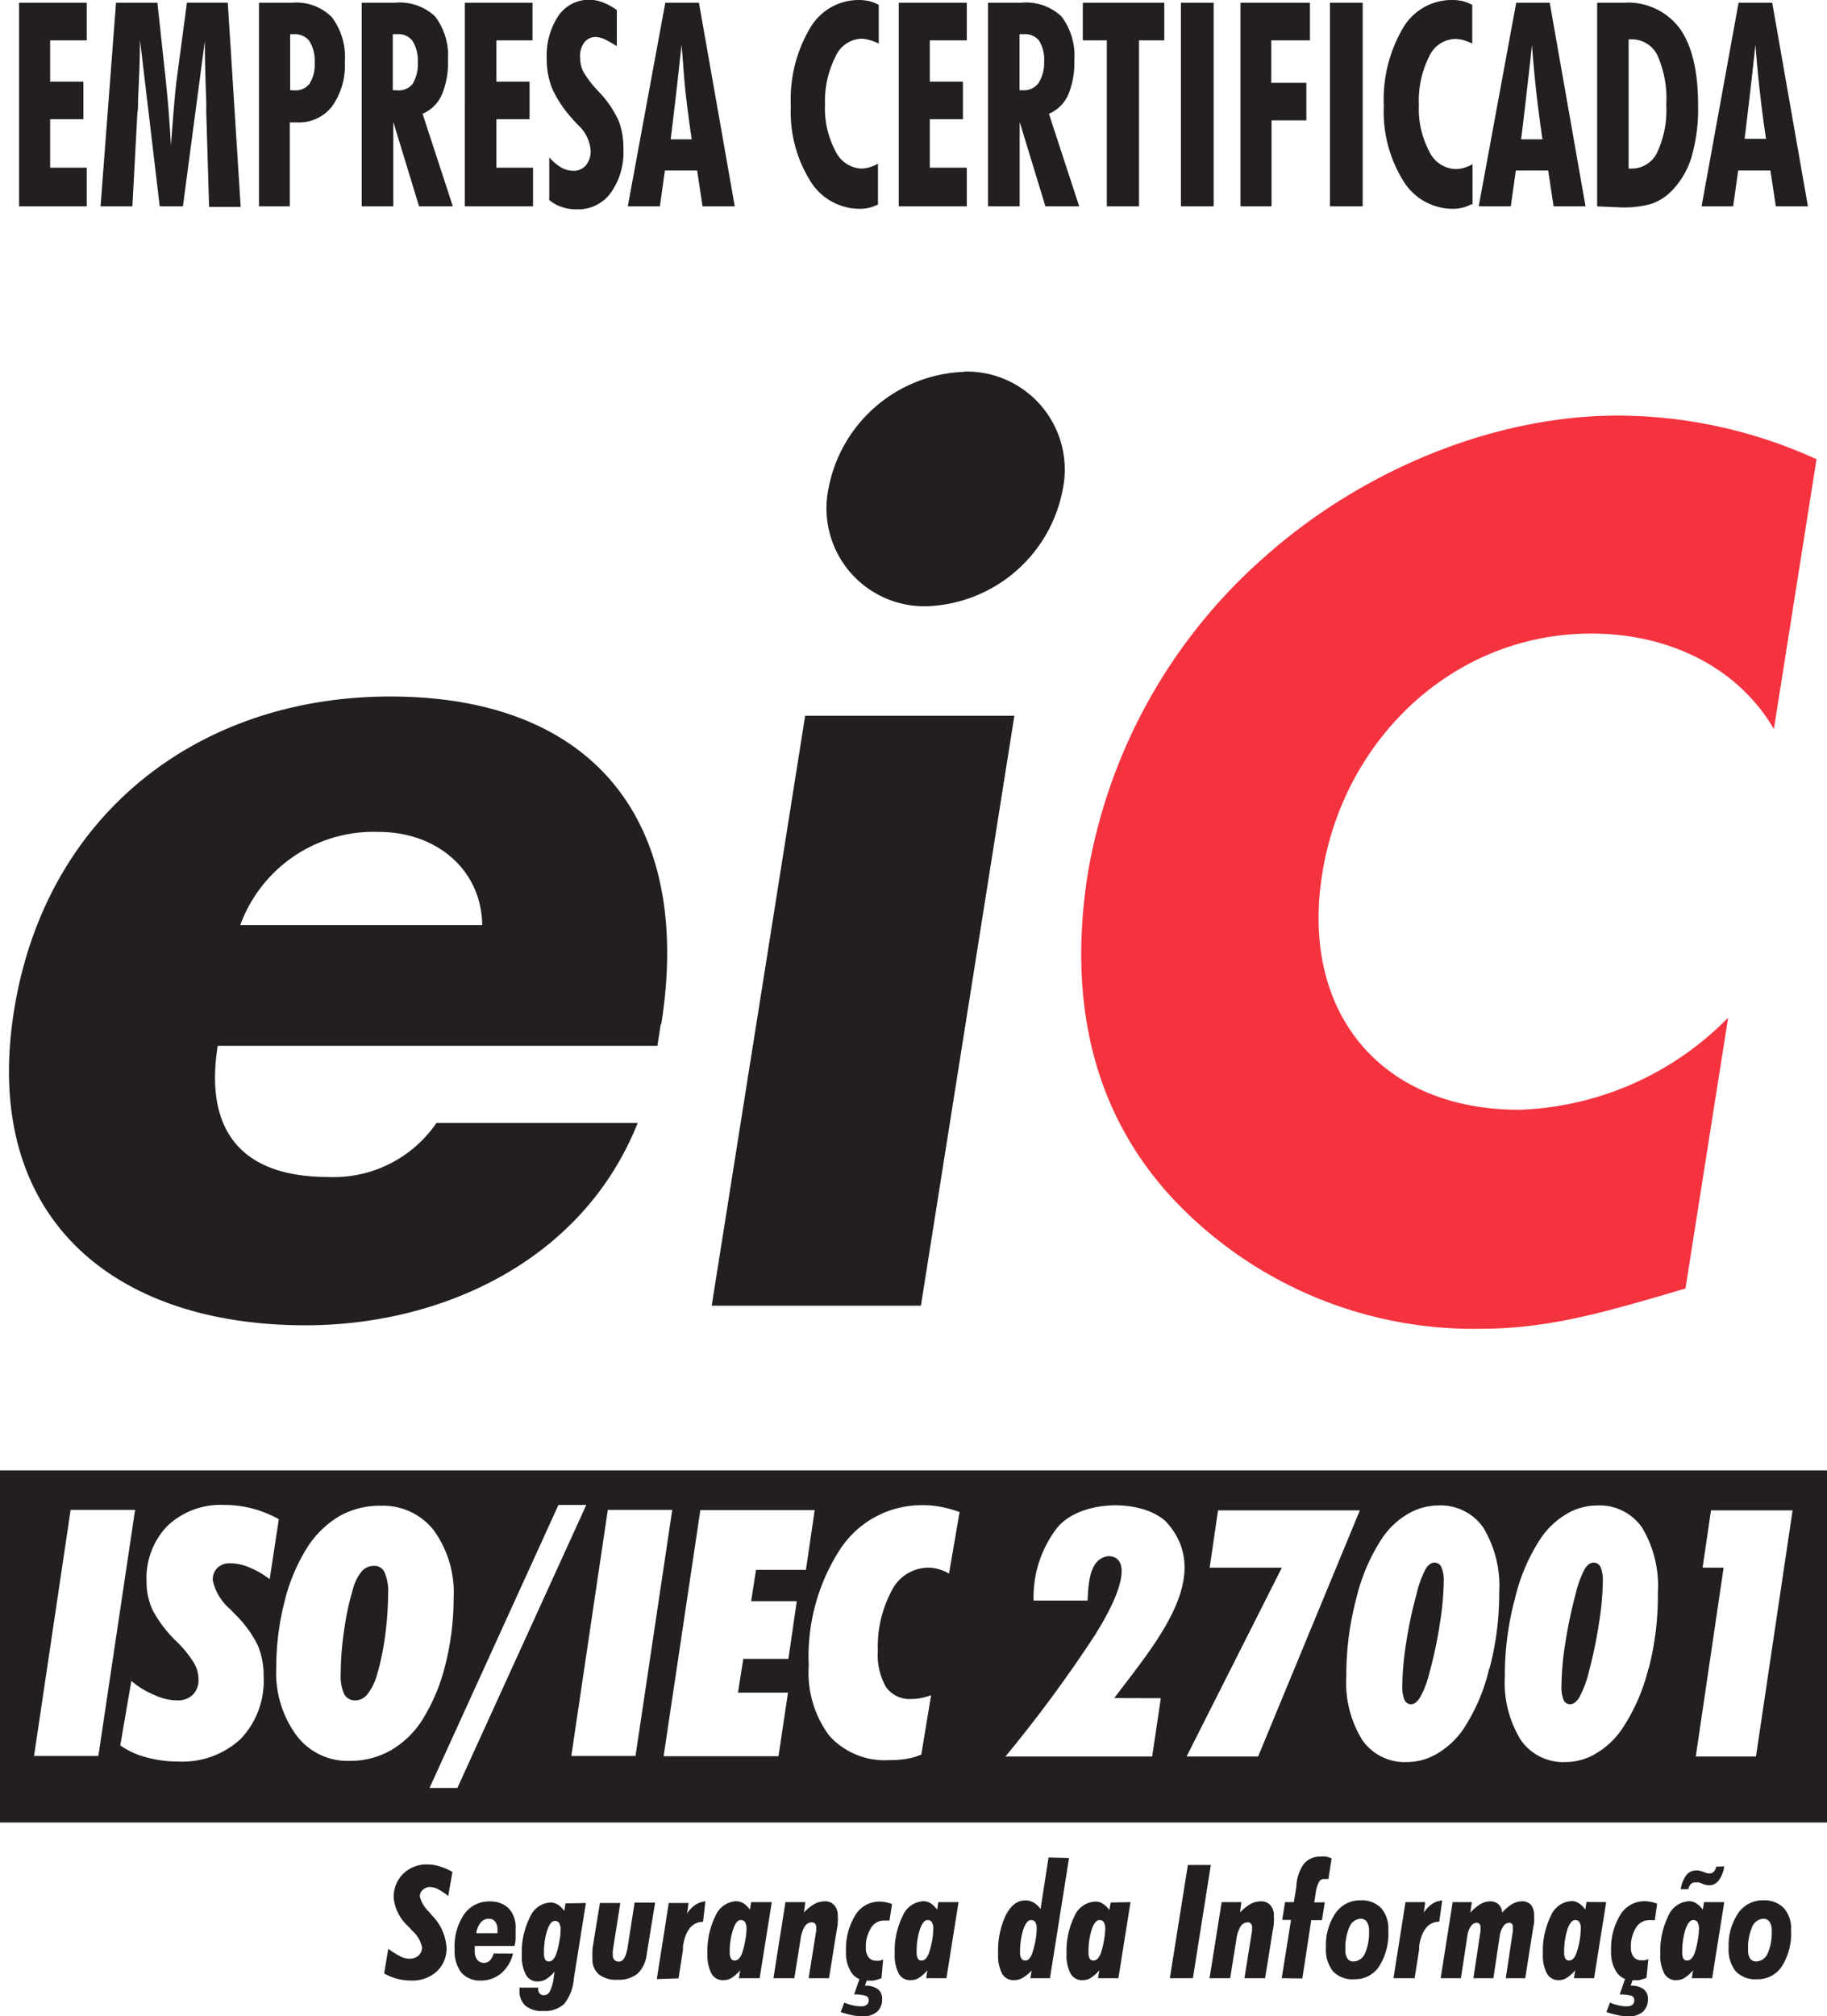 <svg xmlns="http://www.w3.org/2000/svg" viewBox="0 0 141.73 156.32"><defs><style>.a{fill:#231f20;}.b{fill:#f5333f;}</style></defs><path class="a" d="M1.48,16V.21H6.73V3.13H3.89v3.2H6.47V9.24H3.89V13H6.73V16ZM7.8,16,9,.21h3.21l.65,6c.09.92.18,1.8.24,2.64s.12,1.66.16,2.45c.1-1.39.19-2.49.26-3.3s.13-1.4.18-1.79l.8-6h3.17l1,15.83H16.22L16,8.69q0-.27,0-.78c-.07-1.93-.11-3.5-.11-4.73L14.19,16h-1.8L10.86,3.09q0,1.62-.15,4.62c0,.45,0,.79-.05,1L10.27,16Zm14.71-9h.26A1.39,1.39,0,0,0,24,6.51a2.79,2.79,0,0,0,.41-1.66A2.88,2.88,0,0,0,24,3.18a1.43,1.43,0,0,0-1.23-.53h-.26v4.4Zm-2.42,9V.21h2.59a3.87,3.87,0,0,1,3.07,1.13,5.14,5.14,0,0,1,1,3.46,5.44,5.44,0,0,1-1,3.46,3.25,3.25,0,0,1-2.71,1.23h-.34l-.22,0V16Zm10.38-9h.29A1.41,1.41,0,0,0,32,6.52a2.93,2.93,0,0,0,.41-1.69A2.88,2.88,0,0,0,32,3.17a1.37,1.37,0,0,0-1.2-.52h-.2l-.13,0v4.4Zm-2.41,9V.21h2.59a4,4,0,0,1,3.1,1.06,5,5,0,0,1,1,3.39,6.3,6.3,0,0,1-.49,2.72,2.85,2.85,0,0,1-1.48,1.44L35.13,16H32.51l-2-6.55V16Zm8,0V.21h5.25V3.13H38.51v3.2h2.57V9.24H38.51V13h2.84V16Zm6.55-.56V12.2a3.71,3.71,0,0,0,.92.78,1.86,1.86,0,0,0,.92.26,1.23,1.23,0,0,0,1-.42,1.73,1.73,0,0,0,.37-1.15,3,3,0,0,0-1-2c-.18-.19-.32-.34-.41-.45a9.07,9.07,0,0,1-1.57-2.34,6.19,6.19,0,0,1-.43-2.35,5.61,5.61,0,0,1,.91-3.31A2.88,2.88,0,0,1,46.77.19a4.49,4.49,0,0,1,1.08.59v2.8a8.33,8.33,0,0,0-1-.56,1.77,1.77,0,0,0-.65-.15,1.09,1.09,0,0,0-.88.43A1.74,1.74,0,0,0,45,4.42a2.6,2.6,0,0,0,.25,1.14,8.33,8.33,0,0,0,1.2,1.55A8.25,8.25,0,0,1,48,9.38a5.94,5.94,0,0,1,.36,2.19,5.4,5.4,0,0,1-1,3.41,3.13,3.13,0,0,1-2.62,1.25,3.57,3.57,0,0,1-1.16-.18,2.9,2.9,0,0,1-1-.57ZM52,10.8h1.66c-.17-1.11-.32-2.27-.46-3.48S53,4.84,52.87,3.49c-.13,1.19-.26,2.39-.4,3.61s-.29,2.45-.44,3.7ZM48.7,16,51.61.21h2.61L57,16H54.5l-.42-2.78h-2.5L51.19,16Zm19.47-.18a3.06,3.06,0,0,1-.72.28,3.1,3.1,0,0,1-.73.09A4.5,4.5,0,0,1,62.84,14a10.06,10.06,0,0,1-1.49-5.77,10.85,10.85,0,0,1,1.46-6A4.37,4.37,0,0,1,66.62,0a3.68,3.68,0,0,1,.82.09,3.27,3.27,0,0,1,.73.29v3a3.59,3.59,0,0,0-.7-.27A2.5,2.5,0,0,0,66.81,3a2.29,2.29,0,0,0-2,1.4A7.6,7.6,0,0,0,64,8.09a7.06,7.06,0,0,0,.8,3.6,2.35,2.35,0,0,0,2,1.38,2.5,2.5,0,0,0,.65-.1,3.11,3.11,0,0,0,.66-.28v3.17Zm1.55.18V.21H75V3.13H72.13v3.2H74.7V9.24H72.13V13H75V16Zm9.34-9h.29a1.41,1.41,0,0,0,1.22-.57A2.93,2.93,0,0,0,81,4.83a2.88,2.88,0,0,0-.38-1.66,1.37,1.37,0,0,0-1.2-.52h-.2l-.13,0v4.4Zm-2.41,9V.21h2.59a4,4,0,0,1,3.1,1.06,5,5,0,0,1,1,3.39,6.3,6.3,0,0,1-.49,2.72,2.85,2.85,0,0,1-1.48,1.44L83.72,16H81.1l-2-6.55V16Zm9.21,0V3.13H84V.21h6.32V3.13H88.36V16Zm5.75,0V.21h2.54V16Zm4.62,0V.21h5.39V3.13h-3V6.42h2.72V9.33H98.64V16Zm6.94,0V.21h2.54V16Zm11-.18a3,3,0,0,1-1.45.37,4.51,4.51,0,0,1-3.88-2.2,10.14,10.14,0,0,1-1.49-5.77,10.94,10.94,0,0,1,1.46-6A4.37,4.37,0,0,1,112.66,0a3.62,3.62,0,0,1,.82.09,3.27,3.27,0,0,1,.73.29v3a3.77,3.77,0,0,0-.69-.27,2.63,2.63,0,0,0-.67-.09,2.29,2.29,0,0,0-2,1.4,7.6,7.6,0,0,0-.78,3.71,7.06,7.06,0,0,0,.8,3.6,2.35,2.35,0,0,0,2.06,1.38,2.43,2.43,0,0,0,.64-.1,3.11,3.11,0,0,0,.66-.28v3.17ZM118,10.8h1.66c-.17-1.11-.32-2.27-.46-3.48s-.25-2.48-.36-3.83c-.12,1.19-.26,2.39-.4,3.61s-.28,2.45-.44,3.7ZM114.71,16,117.62.21h2.6L123,16h-2.48l-.42-2.78h-2.51L117.2,16Zm11.65-2.93h.2a2.19,2.19,0,0,0,2-1.26,7.71,7.71,0,0,0,.7-3.67,8.26,8.26,0,0,0-.68-3.84,2.21,2.21,0,0,0-2.07-1.25h-.17v10ZM123.9,16V.21H126a5,5,0,0,1,4.31,2q1.43,2,1.42,6a13.35,13.35,0,0,1-.52,4,6.37,6.37,0,0,1-1.63,2.69,4.05,4.05,0,0,1-1.49.91,8,8,0,0,1-2.36.27Zm11.39-5.24H137c-.17-1.11-.32-2.27-.46-3.48s-.26-2.48-.36-3.83c-.13,1.19-.26,2.39-.4,3.61s-.29,2.45-.44,3.7ZM132,16,134.87.21h2.61L140.25,16h-2.49l-.42-2.78h-2.5L134.45,16Z"/><path class="a" d="M18.64,71.72A11,11,0,0,1,29.41,64.5c4.37,0,7.93,2.85,8,7.22ZM51.3,79.39C53.77,63.78,46.14,54,30.27,54,15.38,54,3.49,63.16,1.08,78.41c-2.5,15.78,7.47,24.34,22.63,24.34,10.43,0,21.46-4.9,25.76-15.69H33.86a9.66,9.66,0,0,1-8.42,4.19c-6.69,0-9.6-3.57-8.55-10.17H51l.26-1.69Z"/><path class="a" d="M78.69,55.49H62.46l-7.25,45.74H71.44l7.25-45.74Zm-3.9-26.66a11.11,11.11,0,0,0-10.53,9.1A7.59,7.59,0,0,0,71.91,47a11.12,11.12,0,0,0,10.54-9.09,7.6,7.6,0,0,0-7.66-9.1Z"/><path class="b" d="M140.93,35.61a37.27,37.27,0,0,0-15.43-3.39c-9.45,0-19.64,4.1-27.31,10.88a42,42,0,0,0-13.8,24.61c-1.58,10,.43,18.72,6.77,25.41a32,32,0,0,0,23.67,9.9c5.44,0,9.84-1.34,15.92-3.12l3.31-21a23.79,23.79,0,0,1-16.19,7.14c-10.88,0-17-7.67-15.3-18.28,1.65-10.44,10.17-18.64,20.87-18.64,6,0,11.36,2.59,14.17,7.4l3.32-21Z"/><path class="a" d="M29.8,153l.32-1.91a6.59,6.59,0,0,0,1,.62,1.57,1.57,0,0,0,.65.15,1,1,0,0,0,.7-.25.84.84,0,0,0,.27-.64,2.39,2.39,0,0,0-.77-1.29l-.13-.15a2.39,2.39,0,0,1-.21-.22,3.39,3.39,0,0,1-1.09-2.18,2.52,2.52,0,0,1,.74-1.86,2.59,2.59,0,0,1,1.89-.72,3.11,3.11,0,0,1,.93.15,4.5,4.5,0,0,1,1,.43L34.77,147a4.35,4.35,0,0,0-.77-.52,1.45,1.45,0,0,0-.64-.18.77.77,0,0,0-.55.21.67.67,0,0,0-.24.52,2.37,2.37,0,0,0,.68,1.16l.1.12.16.19A3.91,3.91,0,0,1,34.64,151a2.43,2.43,0,0,1-.75,1.84,2.81,2.81,0,0,1-2,.71A4.13,4.13,0,0,1,29.8,153Zm10-1.54a2.91,2.91,0,0,1-.92,1.53,2.38,2.38,0,0,1-1.55.56,1.92,1.92,0,0,1-1.54-.61,2.75,2.75,0,0,1-.52-1.81,4.41,4.41,0,0,1,.73-2.71,2.34,2.34,0,0,1,2-1,2,2,0,0,1,1.48.55,2.15,2.15,0,0,1,.52,1.55q0,.27,0,.6c0,.21,0,.46-.09.75H36.83a1,1,0,0,0,0,.17,1.41,1.41,0,0,0,0,.22,1.06,1.06,0,0,0,.19.68.66.66,0,0,0,.54.24A.67.67,0,0,0,38,152a1.23,1.23,0,0,0,.29-.55Zm-1.21-1.58a.37.37,0,0,0,0-.11,1,1,0,0,0,0-.18.92.92,0,0,0-.18-.61.61.61,0,0,0-.5-.22.79.79,0,0,0-.62.3,1.57,1.57,0,0,0-.34.82Zm4,2.19a.43.43,0,0,0,.32-.16,1.18,1.18,0,0,0,.25-.45,6.16,6.16,0,0,0,.23-.94,4.9,4.9,0,0,0,.1-.9,1,1,0,0,0-.11-.52.37.37,0,0,0-.34-.17c-.23,0-.43.25-.59.73a5.43,5.43,0,0,0-.25,1.77,1,1,0,0,0,.09.49.32.32,0,0,0,.3.15Zm2.86-4.53-.94,5.9a3.5,3.5,0,0,1-.76,1.94,2.23,2.23,0,0,1-1.61.53,2,2,0,0,1-1.37-.4,1.49,1.49,0,0,1-.47-1.18v-.15s0-.06,0-.08h1.45v.08a.52.52,0,0,0,.12.38.44.44,0,0,0,.34.13.54.54,0,0,0,.46-.33,3.27,3.27,0,0,0,.28-1l.07-.5a2.77,2.77,0,0,1-.65.58,1.24,1.24,0,0,1-.64.18,1,1,0,0,1-.93-.51,3,3,0,0,1-.32-1.54,6,6,0,0,1,.63-2.93,1.83,1.83,0,0,1,1.61-1.14,1.07,1.07,0,0,1,.56.17,1.63,1.63,0,0,1,.49.49l.1-.59Zm1.1,0h1.57l-.58,3.68v0a2.47,2.47,0,0,0,0,.36.51.51,0,0,0,.12.37.49.49,0,0,0,.36.13c.33,0,.55-.38.67-1.12v0l.54-3.45h1.59l-.65,4a2.47,2.47,0,0,1-.71,1.51,2.37,2.37,0,0,1-1.57.47,2.17,2.17,0,0,1-1.44-.42,1.53,1.53,0,0,1-.49-1.24,5.08,5.08,0,0,1,0-.59c0-.25.08-.61.15-1.09l.44-2.67Zm4.4,5.9.93-5.9h1.53l-.11.82a2.24,2.24,0,0,1,.65-.68,1.65,1.65,0,0,1,.77-.27L54.54,149c-.85,0-1.37.67-1.56,1.9,0,.11,0,.2,0,.27l-.34,2.21ZM57,152a.45.45,0,0,0,.33-.16,1.18,1.18,0,0,0,.25-.45,6.16,6.16,0,0,0,.23-.94,4.9,4.9,0,0,0,.1-.9,1,1,0,0,0-.11-.52.38.38,0,0,0-.34-.17c-.23,0-.43.25-.59.73a5.42,5.42,0,0,0-.26,1.77,1,1,0,0,0,.1.49A.32.32,0,0,0,57,152Zm2.87-4.53-.94,5.9H57.32l.1-.61a3,3,0,0,1-.67.59,1.19,1.19,0,0,1-.62.17,1,1,0,0,1-.94-.51,3.09,3.09,0,0,1-.31-1.54,6.12,6.12,0,0,1,.62-2.93,1.85,1.85,0,0,1,1.61-1.14,1.08,1.08,0,0,1,.57.17,1.63,1.63,0,0,1,.49.49l.1-.59Zm2.86,5.9.59-3.7s0-.08,0-.12a.38.38,0,0,0,0-.1.44.44,0,0,0-.09-.31.32.32,0,0,0-.27-.1.65.65,0,0,0-.54.33,2.62,2.62,0,0,0-.32,1l-.48,3H60l.93-5.9h1.54l-.1.8a3.44,3.44,0,0,1,.84-.67,1.68,1.68,0,0,1,.76-.19.93.93,0,0,1,.75.3,1.17,1.17,0,0,1,.27.83,3.87,3.87,0,0,1,0,.51c0,.21-.06.47-.11.78l-.57,3.54ZM69,148.9l-.24,0-.2,0a1.16,1.16,0,0,0-1,.59,2.67,2.67,0,0,0-.39,1.51,1.16,1.16,0,0,0,.21.75.7.7,0,0,0,.59.26,1.12,1.12,0,0,0,.27,0,1.43,1.43,0,0,0,.27-.09l-.13,1.45a4.29,4.29,0,0,1-.59.18,3.29,3.29,0,0,1-.54,0,1.41,1.41,0,0,1-1.19-.6,2.73,2.73,0,0,1-.43-1.64,5,5,0,0,1,.71-2.81,2.18,2.18,0,0,1,1.88-1.07,2.81,2.81,0,0,1,.49.05,3,3,0,0,1,.49.14L69,148.9ZM65.22,156l.27-.74a4.21,4.21,0,0,0,.69.22,2.94,2.94,0,0,0,.65.07.62.62,0,0,0,.4-.12.41.41,0,0,0,.16-.34.35.35,0,0,0-.21-.35,2.92,2.92,0,0,0-.92-.11l.42-1.22h.61l-.19.54a1.59,1.59,0,0,1,1,.27.9.9,0,0,1,.33.76,1.27,1.27,0,0,1-.4,1,1.71,1.71,0,0,1-1.14.35,4.47,4.47,0,0,1-.73-.08,9.56,9.56,0,0,1-.94-.25Zm6.28-4a.47.47,0,0,0,.33-.16,1.33,1.33,0,0,0,.24-.45,7.51,7.51,0,0,0,.24-.94,5.77,5.77,0,0,0,.09-.9.94.94,0,0,0-.11-.52.37.37,0,0,0-.33-.17c-.24,0-.43.25-.6.73a5.43,5.43,0,0,0-.25,1.77,1,1,0,0,0,.09.49.33.33,0,0,0,.3.15Zm2.86-4.53-.94,5.9H71.85l.09-.61a3,3,0,0,1-.66.59,1.19,1.19,0,0,1-.63.17,1,1,0,0,1-.93-.51,3,3,0,0,1-.31-1.54,6,6,0,0,1,.62-2.93,1.83,1.83,0,0,1,1.61-1.14,1,1,0,0,1,.56.17,1.77,1.77,0,0,1,.5.49l.09-.59Zm5.2,4.53a.39.39,0,0,0,.29-.16,1.2,1.2,0,0,0,.24-.45,6.92,6.92,0,0,0,.24-.95,5.55,5.55,0,0,0,.09-.89,1,1,0,0,0-.1-.52.4.4,0,0,0-.34-.17c-.23,0-.43.25-.6.74a5.81,5.81,0,0,0-.25,1.79.82.82,0,0,0,.11.46.37.37,0,0,0,.32.15Zm3.37-7.95-1.48,9.32H79.93l.1-.59a3.2,3.2,0,0,1-.73.58,1.28,1.28,0,0,1-.63.16,1,1,0,0,1-.93-.5,3,3,0,0,1-.31-1.53,6.5,6.5,0,0,1,.59-3c.4-.77.9-1.15,1.5-1.15a1.26,1.26,0,0,1,.67.17,1.57,1.57,0,0,1,.53.5l.62-4Zm1.9,7.95a.47.47,0,0,0,.33-.16,1.18,1.18,0,0,0,.25-.45,6.16,6.16,0,0,0,.23-.94,6,6,0,0,0,.1-.9,1,1,0,0,0-.11-.52.38.38,0,0,0-.34-.17c-.23,0-.43.25-.6.73a5.72,5.72,0,0,0-.25,1.77,1,1,0,0,0,.09.49.34.34,0,0,0,.3.15Zm2.87-4.53-.94,5.9H85.18l.1-.61a3,3,0,0,1-.67.59,1.19,1.19,0,0,1-.63.17,1,1,0,0,1-.93-.51,3,3,0,0,1-.31-1.54,6.12,6.12,0,0,1,.62-2.93A1.84,1.84,0,0,1,85,147.43a1,1,0,0,1,.56.17,1.65,1.65,0,0,1,.5.49l.1-.59Zm4.84,5.9H90.75l1.4-8.78h1.78l-1.39,8.78Zm4,0,.59-3.7s0-.08,0-.12a.38.38,0,0,0,0-.1.44.44,0,0,0-.09-.31.31.31,0,0,0-.26-.1.65.65,0,0,0-.55.33,2.62,2.62,0,0,0-.32,1l-.48,3h-1.6l.94-5.9h1.53l-.1.8a3.44,3.44,0,0,1,.84-.67,1.68,1.68,0,0,1,.76-.19.93.93,0,0,1,.75.3,1.17,1.17,0,0,1,.27.83,3.87,3.87,0,0,1,0,.51c0,.21-.06.47-.11.78l-.57,3.54Zm2.89,0,.72-4.52h-.68l.22-1.38h.68l.2-1.23s0-.08,0-.13a3.35,3.35,0,0,1,.53-1.54,1.62,1.62,0,0,1,.57-.47,1.69,1.69,0,0,1,.73-.16,2.29,2.29,0,0,1,.47,0,2.39,2.39,0,0,1,.43.14l-.25,1.6-.19,0-.18,0a.41.41,0,0,0-.37.25,2.37,2.37,0,0,0-.24.82l-.12.74h.82l-.22,1.38h-.83l-.69,4.52Zm5.6-1.3a1,1,0,0,0,.86-.63,3.89,3.89,0,0,0,.31-1.72,1.18,1.18,0,0,0-.17-.72.55.55,0,0,0-.5-.24,1,1,0,0,0-.85.65,4,4,0,0,0-.31,1.76,1.12,1.12,0,0,0,.16.68.56.56,0,0,0,.5.22Zm2.67-2.41a4.76,4.76,0,0,1-.71,2.79,2.23,2.23,0,0,1-1.93,1,2.08,2.08,0,0,1-1.65-.61,2.72,2.72,0,0,1-.55-1.85,4.43,4.43,0,0,1,.74-2.66,2.3,2.3,0,0,1,1.94-1,2.11,2.11,0,0,1,1.6.6,2.43,2.43,0,0,1,.56,1.71Zm.4,3.71.93-5.9h1.53l-.11.82a2.37,2.37,0,0,1,.65-.68,1.73,1.73,0,0,1,.78-.27l-.23,1.65c-.85,0-1.37.67-1.56,1.9,0,.11,0,.2,0,.27l-.35,2.21Zm8.71,0,.55-3.66c0-.05,0-.09,0-.14v-.16a.37.37,0,0,0-.07-.25.26.26,0,0,0-.21-.09.57.57,0,0,0-.46.28,1.66,1.66,0,0,0-.27.69l-.5,3.33h-1.55l.55-3.66a.69.69,0,0,0,0-.13.81.81,0,0,0,0-.16.4.4,0,0,0-.08-.26.32.32,0,0,0-.22-.09.57.57,0,0,0-.45.28,1.53,1.53,0,0,0-.26.69l-.51,3.33h-1.57l.93-5.9h1.49l-.12.82a3.36,3.36,0,0,1,.81-.68,1.51,1.51,0,0,1,.73-.2.94.94,0,0,1,.65.23,1,1,0,0,1,.28.65,3.21,3.21,0,0,1,.78-.67,1.5,1.5,0,0,1,.76-.21.88.88,0,0,1,.71.29,1.39,1.39,0,0,1,.23.87,3.94,3.94,0,0,1,0,.4c0,.18-.06.4-.1.66l-.59,3.74Zm4.92-1.37a.47.47,0,0,0,.33-.16,1.18,1.18,0,0,0,.24-.45,6.1,6.1,0,0,0,.24-.94,5.77,5.77,0,0,0,.09-.9,1,1,0,0,0-.1-.52.4.4,0,0,0-.34-.17c-.23,0-.43.25-.6.73a5.72,5.72,0,0,0-.25,1.77,1,1,0,0,0,.09.49.34.34,0,0,0,.3.15Zm2.87-4.53-.94,5.9H122.1l.1-.61a3.27,3.27,0,0,1-.67.59,1.19,1.19,0,0,1-.63.17A1,1,0,0,1,120,153a3,3,0,0,1-.31-1.54,6.12,6.12,0,0,1,.62-2.93,1.84,1.84,0,0,1,1.61-1.14,1,1,0,0,1,.56.17,1.65,1.65,0,0,1,.5.49l.09-.59Zm3.75,1.4-.25,0-.19,0a1.19,1.19,0,0,0-1,.59,2.67,2.67,0,0,0-.39,1.51,1.16,1.16,0,0,0,.21.75.73.73,0,0,0,.59.26,1.27,1.27,0,0,0,.28,0l.27-.09-.14,1.45a3.91,3.91,0,0,1-.59.18,3.29,3.29,0,0,1-.54,0,1.38,1.38,0,0,1-1.18-.6,2.73,2.73,0,0,1-.44-1.64,5,5,0,0,1,.71-2.81,2.19,2.19,0,0,1,1.88-1.07,2.72,2.72,0,0,1,.49.05,2.75,2.75,0,0,1,.49.14l-.18,1.32ZM124.62,156l.27-.74a3.83,3.83,0,0,0,.68.22,3,3,0,0,0,.66.07.65.65,0,0,0,.4-.12.43.43,0,0,0,.15-.34.35.35,0,0,0-.2-.35,3.05,3.05,0,0,0-.93-.11l.42-1.22h.61l-.18.54a1.56,1.56,0,0,1,1,.27.9.9,0,0,1,.34.76,1.31,1.31,0,0,1-.4,1,1.71,1.71,0,0,1-1.14.35,4.36,4.36,0,0,1-.73-.08,8.88,8.88,0,0,1-.94-.25Zm6.27-4a.47.47,0,0,0,.33-.16,1.18,1.18,0,0,0,.25-.45,6.16,6.16,0,0,0,.23-.94,6,6,0,0,0,.1-.9,1,1,0,0,0-.11-.52.38.38,0,0,0-.34-.17c-.23,0-.43.25-.6.73a5.72,5.72,0,0,0-.25,1.77,1,1,0,0,0,.09.49.34.34,0,0,0,.3.15Zm2.87-4.53-.94,5.9h-1.58l.1-.61a3,3,0,0,1-.67.59,1.19,1.19,0,0,1-.63.17,1,1,0,0,1-.93-.51,3,3,0,0,1-.31-1.54,6.12,6.12,0,0,1,.62-2.93,1.85,1.85,0,0,1,1.61-1.14,1,1,0,0,1,.56.17,1.65,1.65,0,0,1,.5.49l.1-.59Zm0-2.77a2.36,2.36,0,0,1-.43,1.09.92.92,0,0,1-1,.34.83.83,0,0,1-.21-.06l-.32-.13-.18,0-.14,0a.43.43,0,0,0-.32.14.89.89,0,0,0-.19.39h-.59a2.48,2.48,0,0,1,.43-1.08.91.91,0,0,1,.74-.37l.23,0,.25.07.31.11.16.05.11,0a.44.44,0,0,0,.33-.13.83.83,0,0,0,.2-.4Zm2.51,7.37a1,1,0,0,0,.86-.63,3.89,3.89,0,0,0,.31-1.72,1.26,1.26,0,0,0-.16-.72.58.58,0,0,0-.51-.24,1,1,0,0,0-.85.65,4,4,0,0,0-.31,1.76,1.12,1.12,0,0,0,.16.68.56.56,0,0,0,.5.22Zm2.67-2.41a4.76,4.76,0,0,1-.71,2.79,2.23,2.23,0,0,1-1.93,1,2.11,2.11,0,0,1-1.65-.61,2.72,2.72,0,0,1-.55-1.85,4.43,4.43,0,0,1,.74-2.66,2.3,2.3,0,0,1,1.94-1,2.11,2.11,0,0,1,1.6.6,2.38,2.38,0,0,1,.56,1.71Z"/><path class="a" d="M0,114v27.3H141.73V114Zm2.64,22.14,2.84-19.08h5L7.63,136.14Zm15.23-11.37.27.29A8.88,8.88,0,0,1,20,127.57a6.06,6.06,0,0,1,.45,2.41,6.53,6.53,0,0,1-1.77,4.83,6.63,6.63,0,0,1-4.86,1.76,9.19,9.19,0,0,1-2.49-.33,6.2,6.2,0,0,1-2-.92l.86-5A6.49,6.49,0,0,0,12,131.42a4.21,4.21,0,0,0,1.77.41,1.65,1.65,0,0,0,1.19-.44,1.62,1.62,0,0,0,.44-1.19,2.55,2.55,0,0,0-.37-1.3,8.85,8.85,0,0,0-1.42-1.72,9.69,9.69,0,0,1-1.76-2.33,5.08,5.08,0,0,1-.48-2.22A5.81,5.81,0,0,1,13,118.29a6,6,0,0,1,4.41-1.61,8.39,8.39,0,0,1,2.15.27,9.33,9.33,0,0,1,2.07.83l-.71,4.65a7.18,7.18,0,0,0-1.58-.91,3.87,3.87,0,0,0-1.47-.32,1.37,1.37,0,0,0-1,.35,1.26,1.26,0,0,0-.36,1A4.06,4.06,0,0,0,17.87,124.77ZM30.32,135.7a6.36,6.36,0,0,1-3.25.82,4.94,4.94,0,0,1-4.09-2,8.2,8.2,0,0,1-1.55-5.21,20.69,20.69,0,0,1,.65-5.17A14.19,14.19,0,0,1,23.82,120a7.55,7.55,0,0,1,2.5-2.45,6.4,6.4,0,0,1,3.23-.81,5,5,0,0,1,4.12,1.93,8.25,8.25,0,0,1,1.52,5.24,20.88,20.88,0,0,1-.64,5.15,14.6,14.6,0,0,1-1.75,4.22A7.15,7.15,0,0,1,30.32,135.7Zm3,2.92,10-21.94h2.16l-10,21.94Zm11-2.48,2.83-19.08h5l-2.85,19.08Zm17.49-12-.65,4.47h-3.5l-.41,2.62h3.88l-.74,4.93H51.48l2.85-19.08H63.2l-.68,4.63H58.65l-.38,2.43ZM73.62,122a3.37,3.37,0,0,0-.83-.35,3.09,3.09,0,0,0-.8-.11,3.2,3.2,0,0,0-2.82,1.79A9.19,9.19,0,0,0,68.1,128a5,5,0,0,0,.64,2.81,2.25,2.25,0,0,0,2,.91,3.53,3.53,0,0,0,.7-.07,5.59,5.59,0,0,0,.79-.22l-.76,4.6a5,5,0,0,1-1.12.33,8.07,8.07,0,0,1-1.37.1,5.78,5.78,0,0,1-4.64-1.88,8.18,8.18,0,0,1-1.6-5.46,15.22,15.22,0,0,1,2.43-9,7.54,7.54,0,0,1,6.44-3.42,6.83,6.83,0,0,1,1.44.14,8.73,8.73,0,0,1,1.39.39Zm16.43,9.66-.67,4.52H78a106.12,106.12,0,0,0,6.92-9.38c1.4-2.23,2.09-3.9,2.09-5,0-.71-.34-1.16-1.05-1.15-1.41.19-1.53,2-1.59,3.44H80.18a8.83,8.83,0,0,1,1.72-5.5c1.68-2.3,6.54-2.47,8.54-.63,3.85,4.18-.82,9.46-4,13.69Zm2,4.52,7.39-14.64h-5.6l.65-4.44h11l-7.89,19.08Zm23.47-6.79a14.64,14.64,0,0,1-2,4.67,6.42,6.42,0,0,1-2,1.88,4.57,4.57,0,0,1-2.36.67,4,4,0,0,1-3.49-1.72,8.46,8.46,0,0,1-1.23-4.94,23.18,23.18,0,0,1,.77-6,14.67,14.67,0,0,1,2-4.68,6.12,6.12,0,0,1,2-1.89,4.63,4.63,0,0,1,2.36-.66,4,4,0,0,1,3.51,1.74,8.7,8.7,0,0,1,1.22,5A22.51,22.51,0,0,1,115.55,129.35Zm12.35,0a14.64,14.64,0,0,1-2.05,4.67,6.31,6.31,0,0,1-2,1.88,4.54,4.54,0,0,1-2.35.67,4,4,0,0,1-3.5-1.72,8.46,8.46,0,0,1-1.23-4.94,22.75,22.75,0,0,1,.78-6,14.67,14.67,0,0,1,2-4.68,6.32,6.32,0,0,1,2-1.89,4.67,4.67,0,0,1,2.37-.66,4,4,0,0,1,3.51,1.74,8.78,8.78,0,0,1,1.21,5A22.5,22.5,0,0,1,127.9,129.35Zm8.35,6.79h-4.67l2.16-14.64h-1.63l.65-4.44h6.33Z"/><path class="a" d="M29.05,121.4a1.26,1.26,0,0,0-1,.44,3.57,3.57,0,0,0-.68,1.4,20.55,20.55,0,0,0-.67,3.14,23.12,23.12,0,0,0-.27,3.39,3.43,3.43,0,0,0,.27,1.57.93.93,0,0,0,.86.49,1.19,1.19,0,0,0,.92-.45A4.24,4.24,0,0,0,29.2,130a19.1,19.1,0,0,0,.66-3.07,25.73,25.73,0,0,0,.25-3.41,3.62,3.62,0,0,0-.26-1.57A.84.84,0,0,0,29.05,121.4Z"/><path class="a" d="M111.29,121.15c-.28,0-.52.18-.73.56a8,8,0,0,0-.67,1.87,33.68,33.68,0,0,0-.82,3.87,23.53,23.53,0,0,0-.29,3.26,2.67,2.67,0,0,0,.17,1.07.54.54,0,0,0,.51.35c.26,0,.5-.19.73-.58a7.54,7.54,0,0,0,.7-1.87,32.69,32.69,0,0,0,.81-3.82,22.63,22.63,0,0,0,.3-3.26,2.59,2.59,0,0,0-.18-1.09A.57.57,0,0,0,111.29,121.15Z"/><path class="a" d="M123.63,121.15c-.27,0-.52.18-.73.56a8,8,0,0,0-.67,1.87,35.91,35.91,0,0,0-.81,3.87,22.07,22.07,0,0,0-.29,3.26,2.7,2.7,0,0,0,.16,1.07.54.54,0,0,0,.51.35c.26,0,.51-.19.74-.58a8,8,0,0,0,.7-1.87,34.87,34.87,0,0,0,.8-3.82,22.63,22.63,0,0,0,.3-3.26,2.79,2.79,0,0,0-.17-1.09A.59.59,0,0,0,123.63,121.15Z"/></svg>